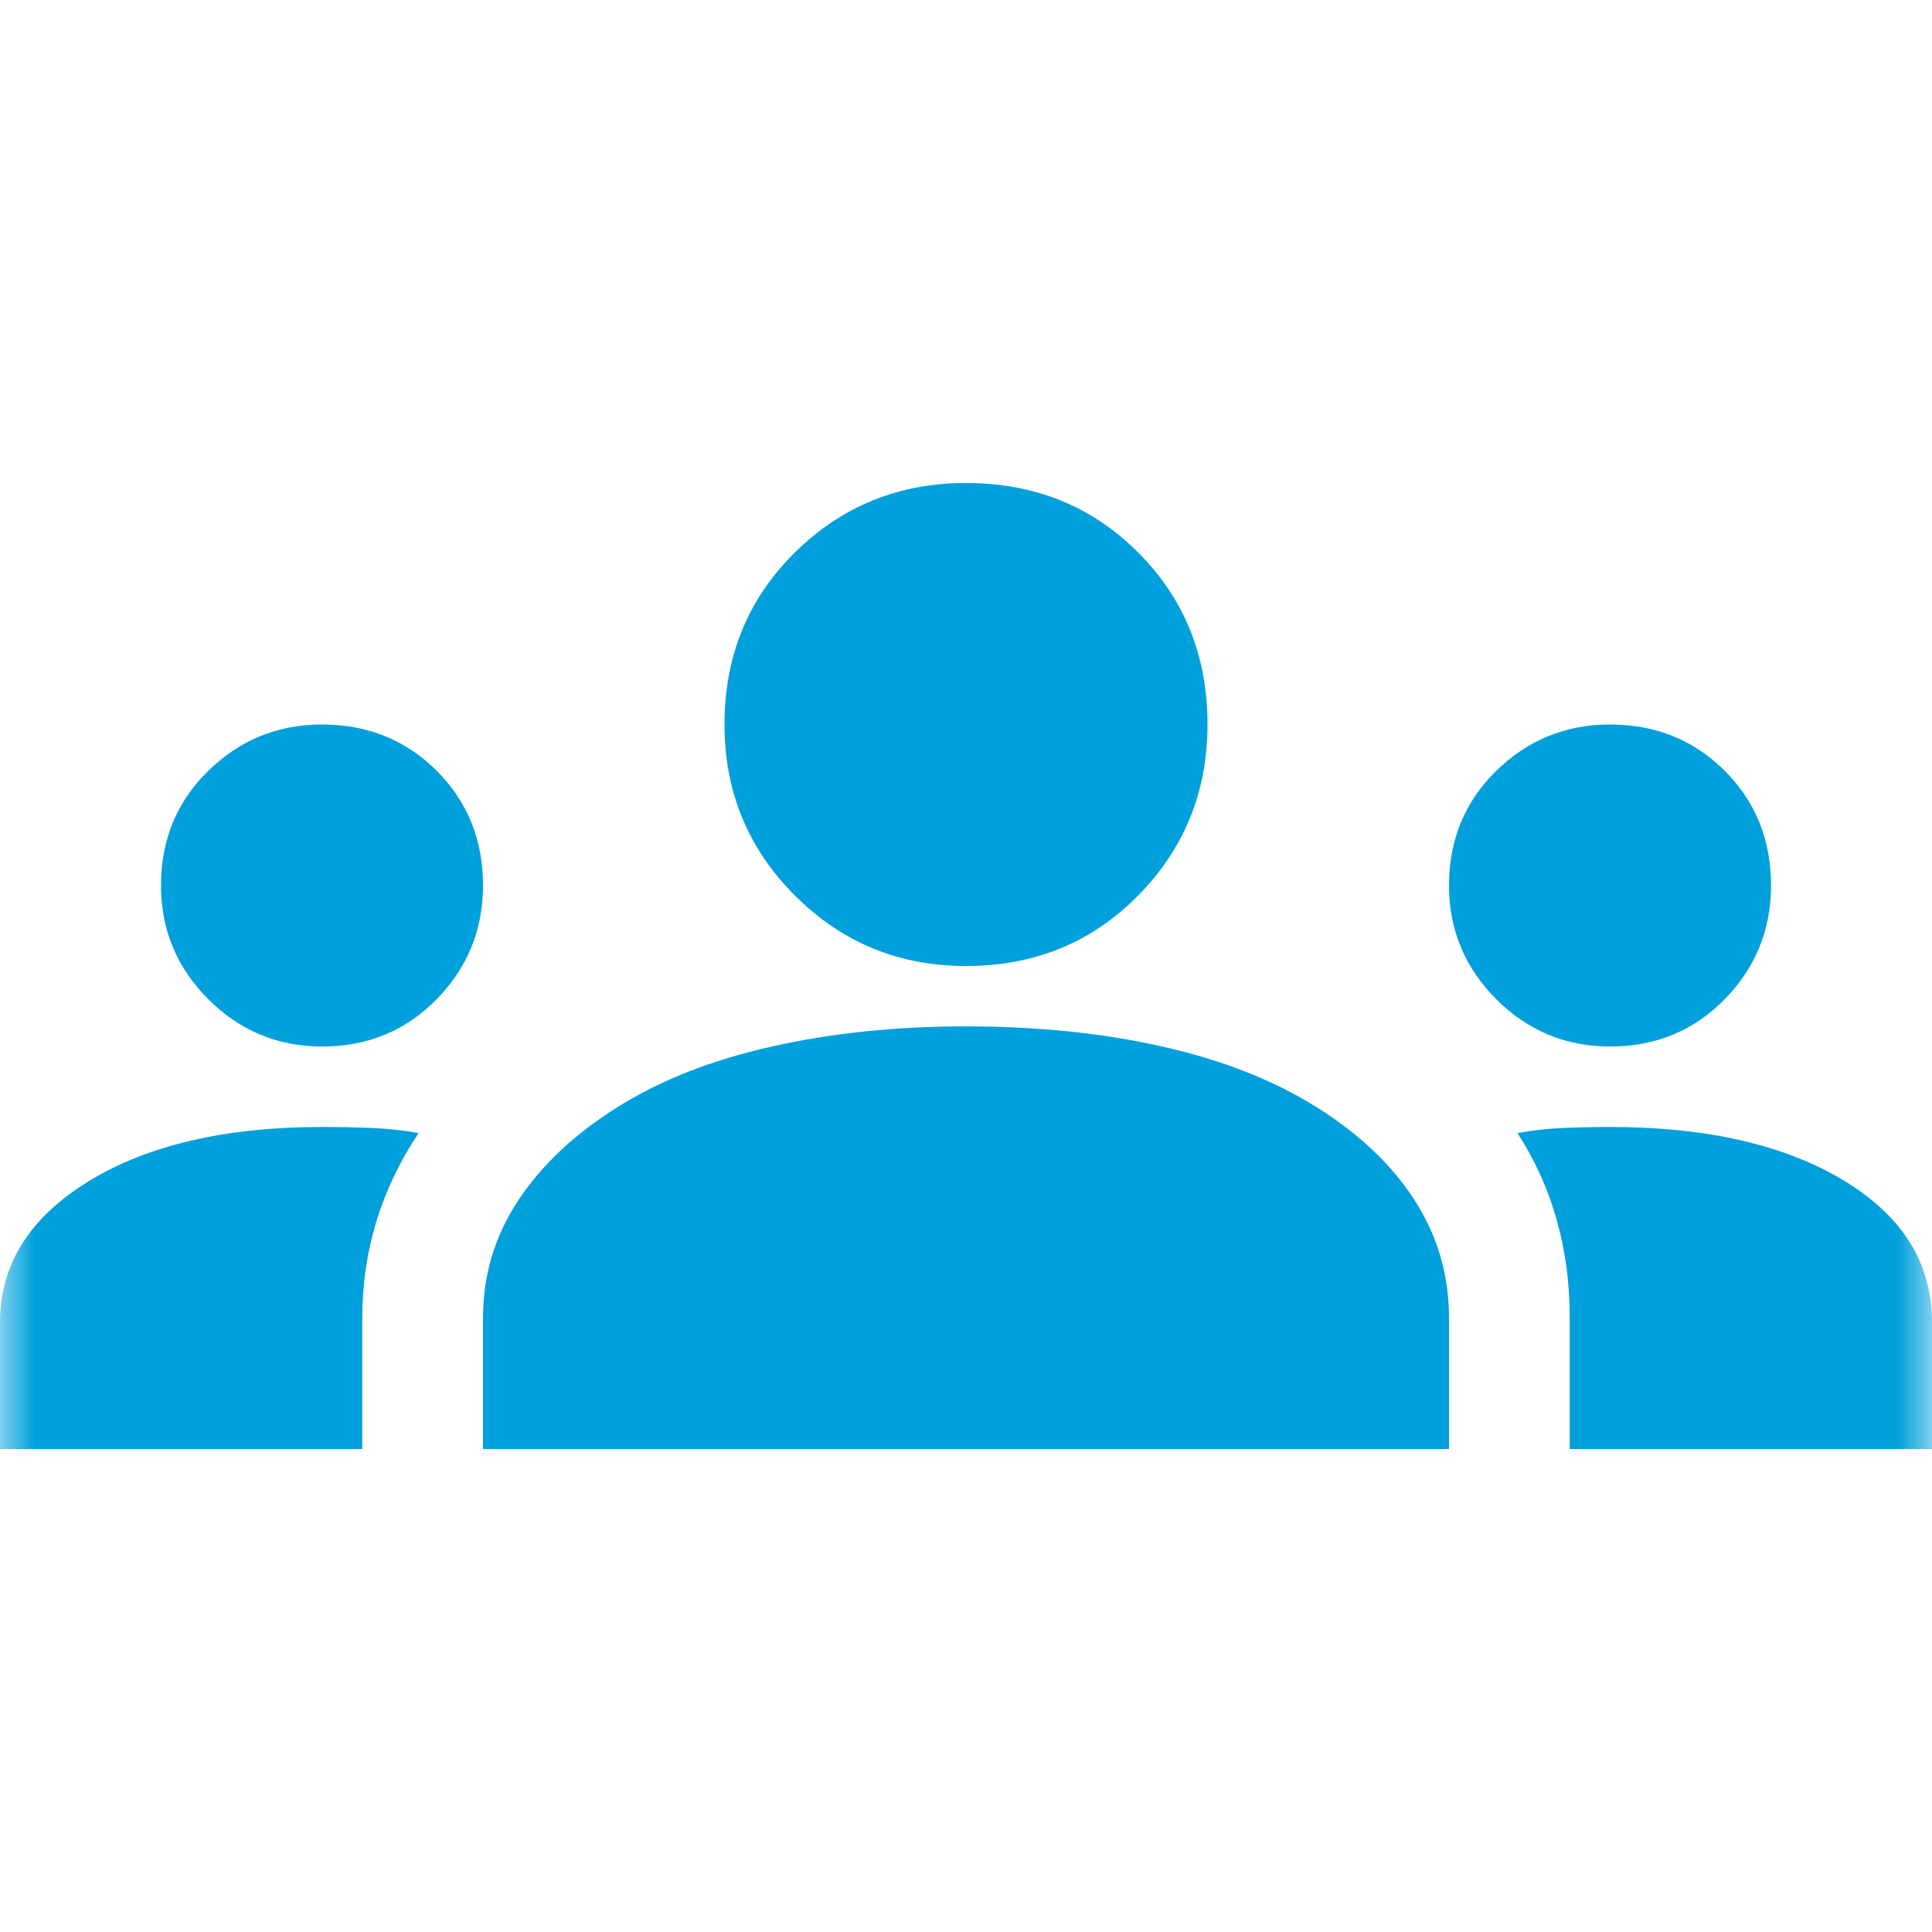 <svg width="28" height="28" viewBox="0 0 28 28" fill="none" xmlns="http://www.w3.org/2000/svg">
<mask id="mask0_1088_18449" style="mask-type:alpha" maskUnits="userSpaceOnUse" x="0" y="0" width="28" height="28">
<rect width="28" height="28" fill="#D9D9D9"/>
</mask>
<g mask="url(#mask0_1088_18449)">
<path d="M0 21V19.163C0 18.326 0.428 17.646 1.283 17.121C2.139 16.596 3.267 16.333 4.667 16.333C4.919 16.333 5.162 16.338 5.396 16.348C5.629 16.358 5.853 16.382 6.067 16.421C5.794 16.829 5.59 17.257 5.454 17.704C5.318 18.151 5.25 18.618 5.25 19.104V21H0ZM7 21V19.104C7 18.482 7.17 17.913 7.51 17.398C7.851 16.883 8.332 16.431 8.954 16.042C9.576 15.653 10.32 15.361 11.185 15.167C12.051 14.972 12.989 14.875 14 14.875C15.031 14.875 15.979 14.972 16.844 15.167C17.709 15.361 18.453 15.653 19.075 16.042C19.697 16.431 20.174 16.883 20.504 17.398C20.835 17.913 21 18.482 21 19.104V21H7ZM22.75 21V19.104C22.75 18.599 22.687 18.122 22.56 17.675C22.434 17.228 22.244 16.81 21.992 16.421C22.206 16.382 22.424 16.358 22.648 16.348C22.872 16.338 23.1 16.333 23.333 16.333C24.733 16.333 25.861 16.591 26.717 17.106C27.572 17.622 28 18.307 28 19.163V21H22.75ZM4.667 15.167C4.025 15.167 3.476 14.938 3.019 14.481C2.562 14.024 2.333 13.475 2.333 12.833C2.333 12.172 2.562 11.618 3.019 11.171C3.476 10.724 4.025 10.5 4.667 10.5C5.328 10.5 5.882 10.724 6.329 11.171C6.776 11.618 7 12.172 7 12.833C7 13.475 6.776 14.024 6.329 14.481C5.882 14.938 5.328 15.167 4.667 15.167ZM23.333 15.167C22.692 15.167 22.142 14.938 21.685 14.481C21.229 14.024 21 13.475 21 12.833C21 12.172 21.229 11.618 21.685 11.171C22.142 10.724 22.692 10.5 23.333 10.5C23.994 10.5 24.549 10.724 24.996 11.171C25.443 11.618 25.667 12.172 25.667 12.833C25.667 13.475 25.443 14.024 24.996 14.481C24.549 14.938 23.994 15.167 23.333 15.167ZM14 14C13.028 14 12.201 13.66 11.521 12.979C10.84 12.299 10.5 11.472 10.5 10.5C10.5 9.508 10.84 8.677 11.521 8.006C12.201 7.335 13.028 7 14 7C14.992 7 15.823 7.335 16.494 8.006C17.165 8.677 17.5 9.508 17.5 10.5C17.5 11.472 17.165 12.299 16.494 12.979C15.823 13.66 14.992 14 14 14Z" fill="#00A0DC"/>
</g>
</svg>
